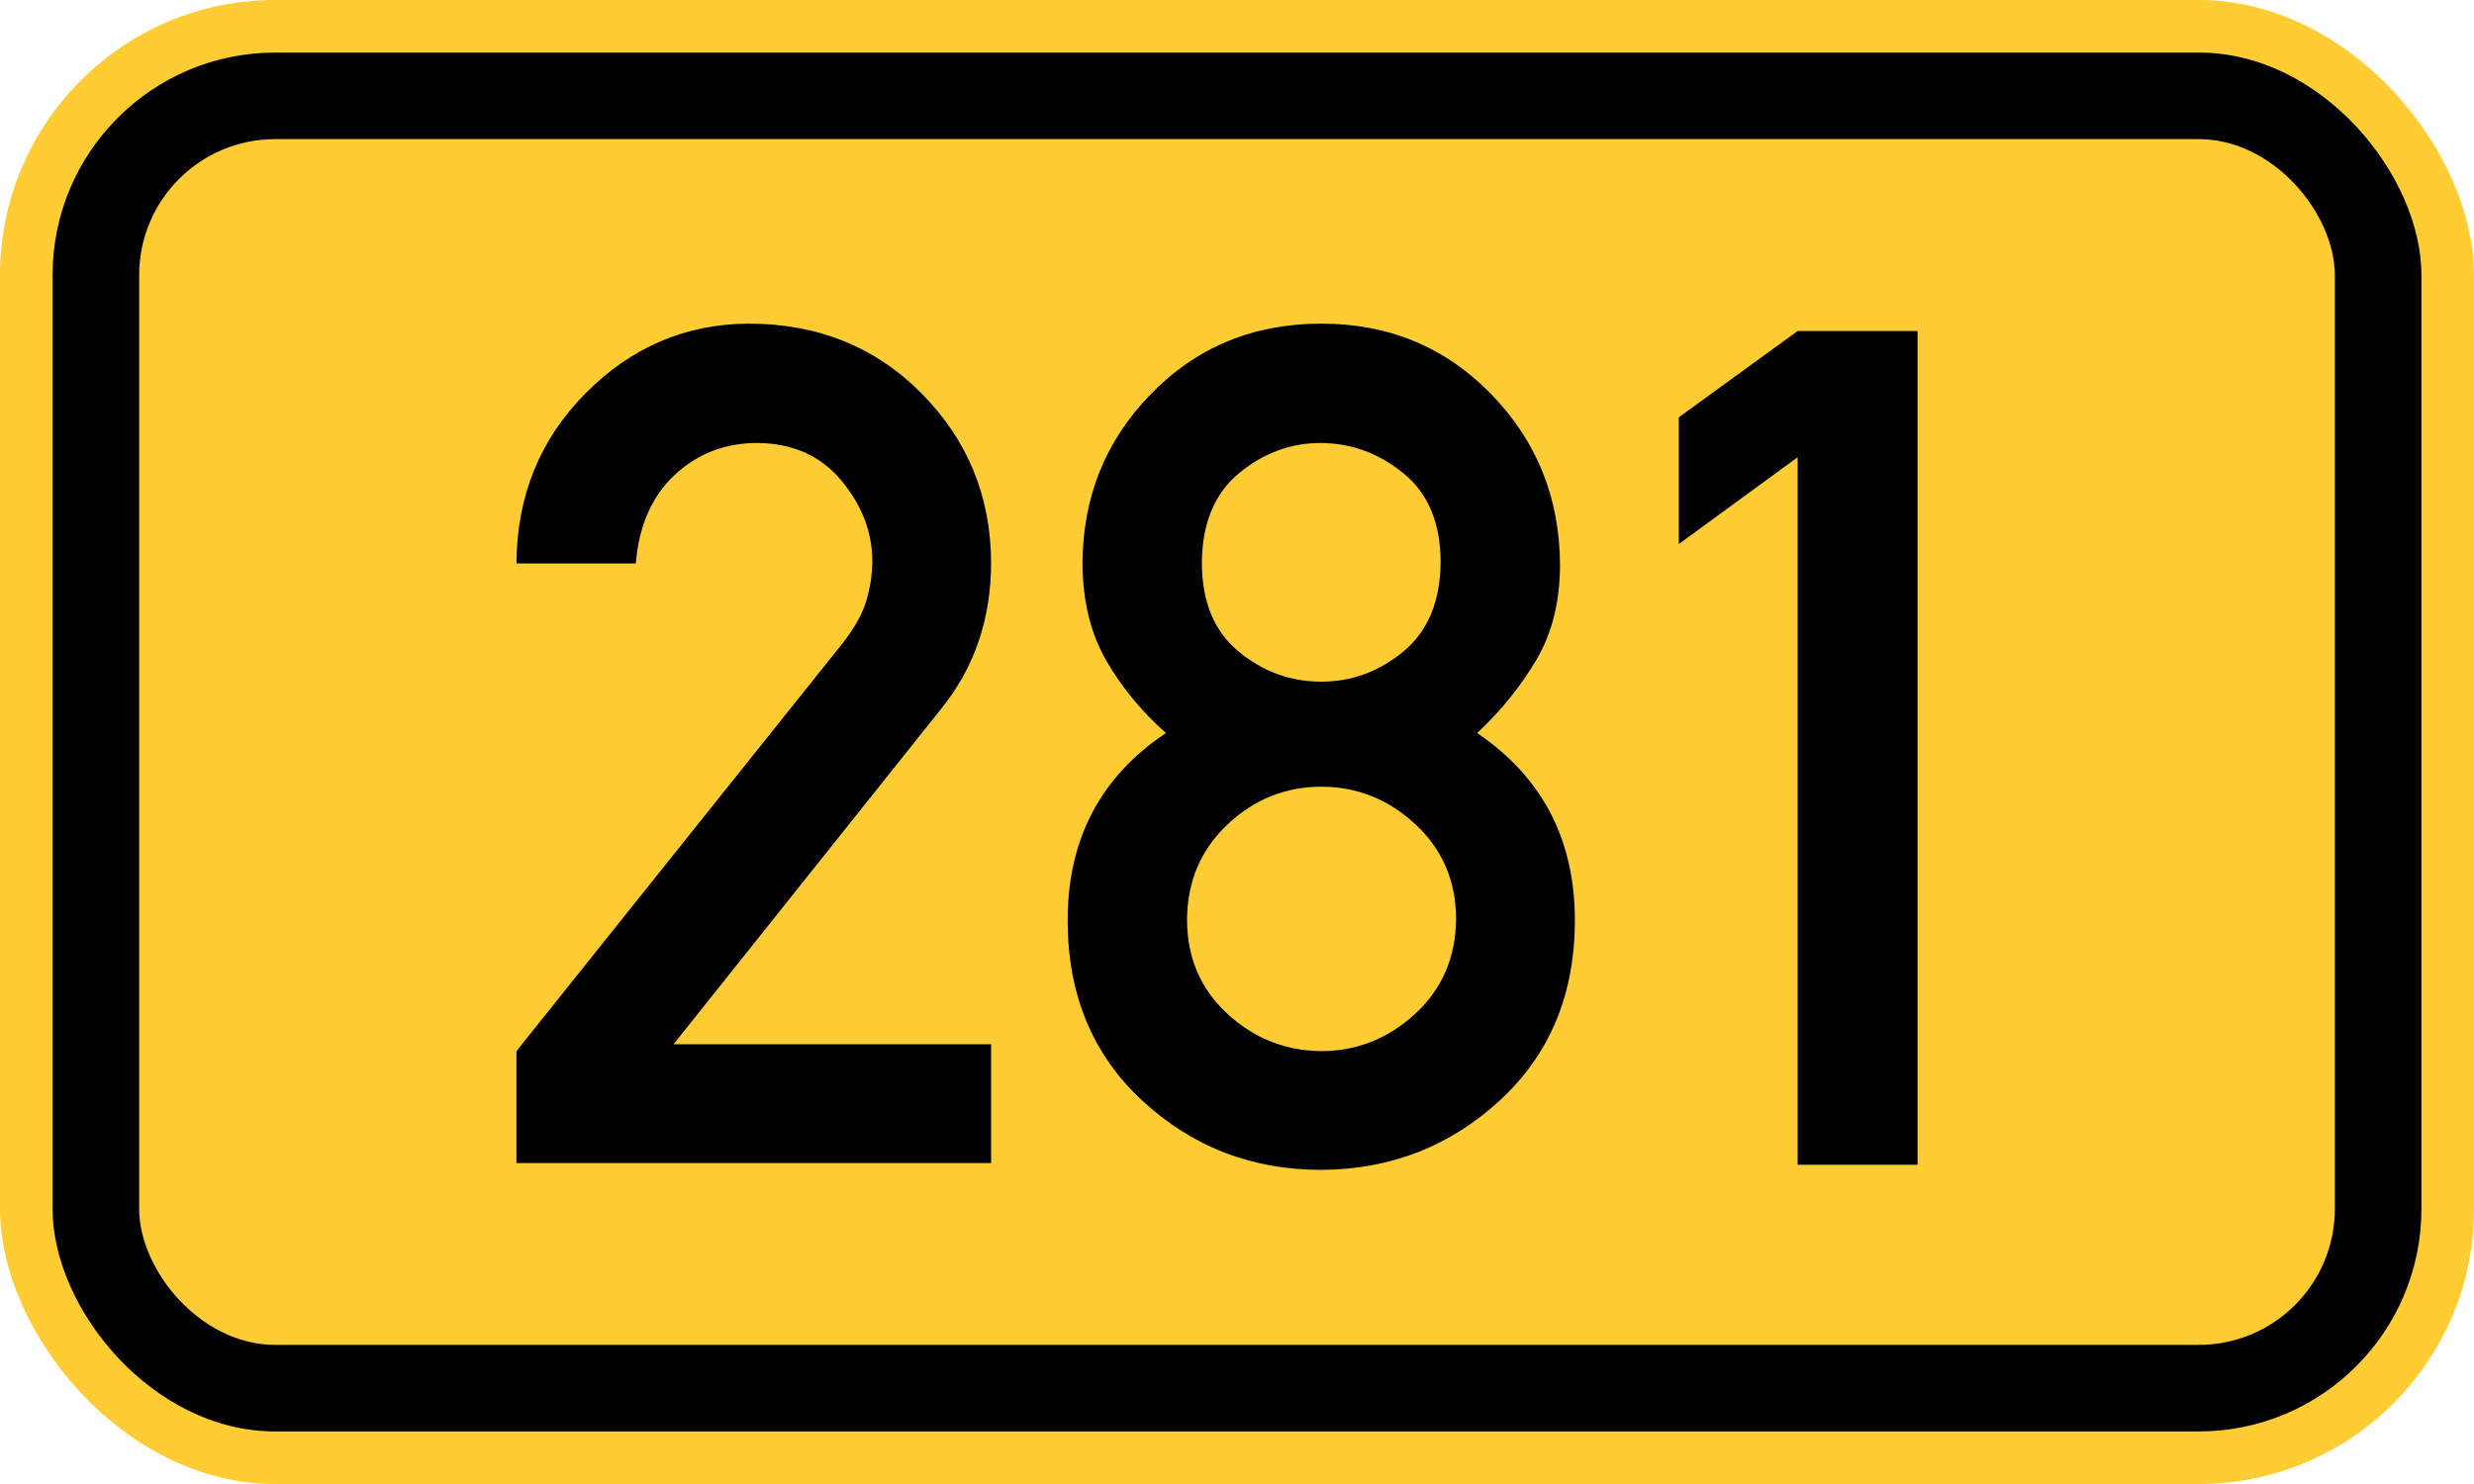 <?xml version="1.0" standalone="no"?>
<!DOCTYPE svg PUBLIC "-//W3C//DTD SVG 1.1//EN" "http://www.w3.org/Graphics/SVG/1.1/DTD/svg11.dtd">
<svg width="200" height="120" version="1.1" xmlns="http://www.w3.org/2000/svg">
<rect x="0" y="0" width="200" height="120" rx="22.25" ry="22.25" stroke="none" fill="#ffcc33" />
<rect x="4.25" y="4.25" width="191.5" height="111.5" rx="18" ry="18" stroke="none" fill="black" />
<rect x="11.25" y="11.25" width="177.5" height="97.5" rx="11" ry="11" stroke="none" fill="#ffcc33" />
<path fill="black" fill-rule="evenodd" stroke="none" d="M41.75 94.046 V84.996 L68.07 52.073 Q69.594 50.134 70.055 48.518 T70.517 45.378 Q70.517 41.868 68.024 38.867 T61.236 35.819 Q57.311 35.819 54.541 38.405 T51.401 45.562 H41.75 Q41.796 37.389 47.337 31.802 T60.497 26.169 Q68.901 26.169 74.488 31.802 T80.122 45.47 Q80.122 52.304 76.104 57.291 L54.448 84.442 H80.122 V94.046 H41.75 ZM97.16 45.47 Q97.16 50.226 100.115 52.673 T106.811 55.121 Q110.505 55.121 113.46 52.673 T116.461 45.47 Q116.461 40.76 113.506 38.313 T106.811 35.819 Q103.117 35.819 100.162 38.267 T97.16 45.47 ZM86.309 74.422 Q86.309 64.586 94.251 59.276 Q91.25 56.598 89.403 53.366 T87.51 45.655 Q87.51 37.528 93.051 31.848 T106.811 26.169 Q114.984 26.169 120.525 31.848 T126.112 45.655 Q126.112 50.088 124.219 53.32 T119.417 59.276 Q127.313 64.633 127.313 74.422 Q127.313 83.38 121.264 88.967 T106.811 94.6 Q98.407 94.6 92.358 89.013 T86.309 74.422 ZM95.96 74.329 Q95.96 78.947 99.192 81.948 T106.811 84.996 Q111.105 84.996 114.384 81.994 T117.708 74.329 Q117.708 69.712 114.43 66.664 T106.811 63.617 Q102.47 63.617 99.238 66.664 T95.96 74.329 ZM145.321 94.185 V36.974 L135.716 43.992 V33.742 L145.321 26.769 H155.018 V94.185 H145.321 Z" />
</svg>
